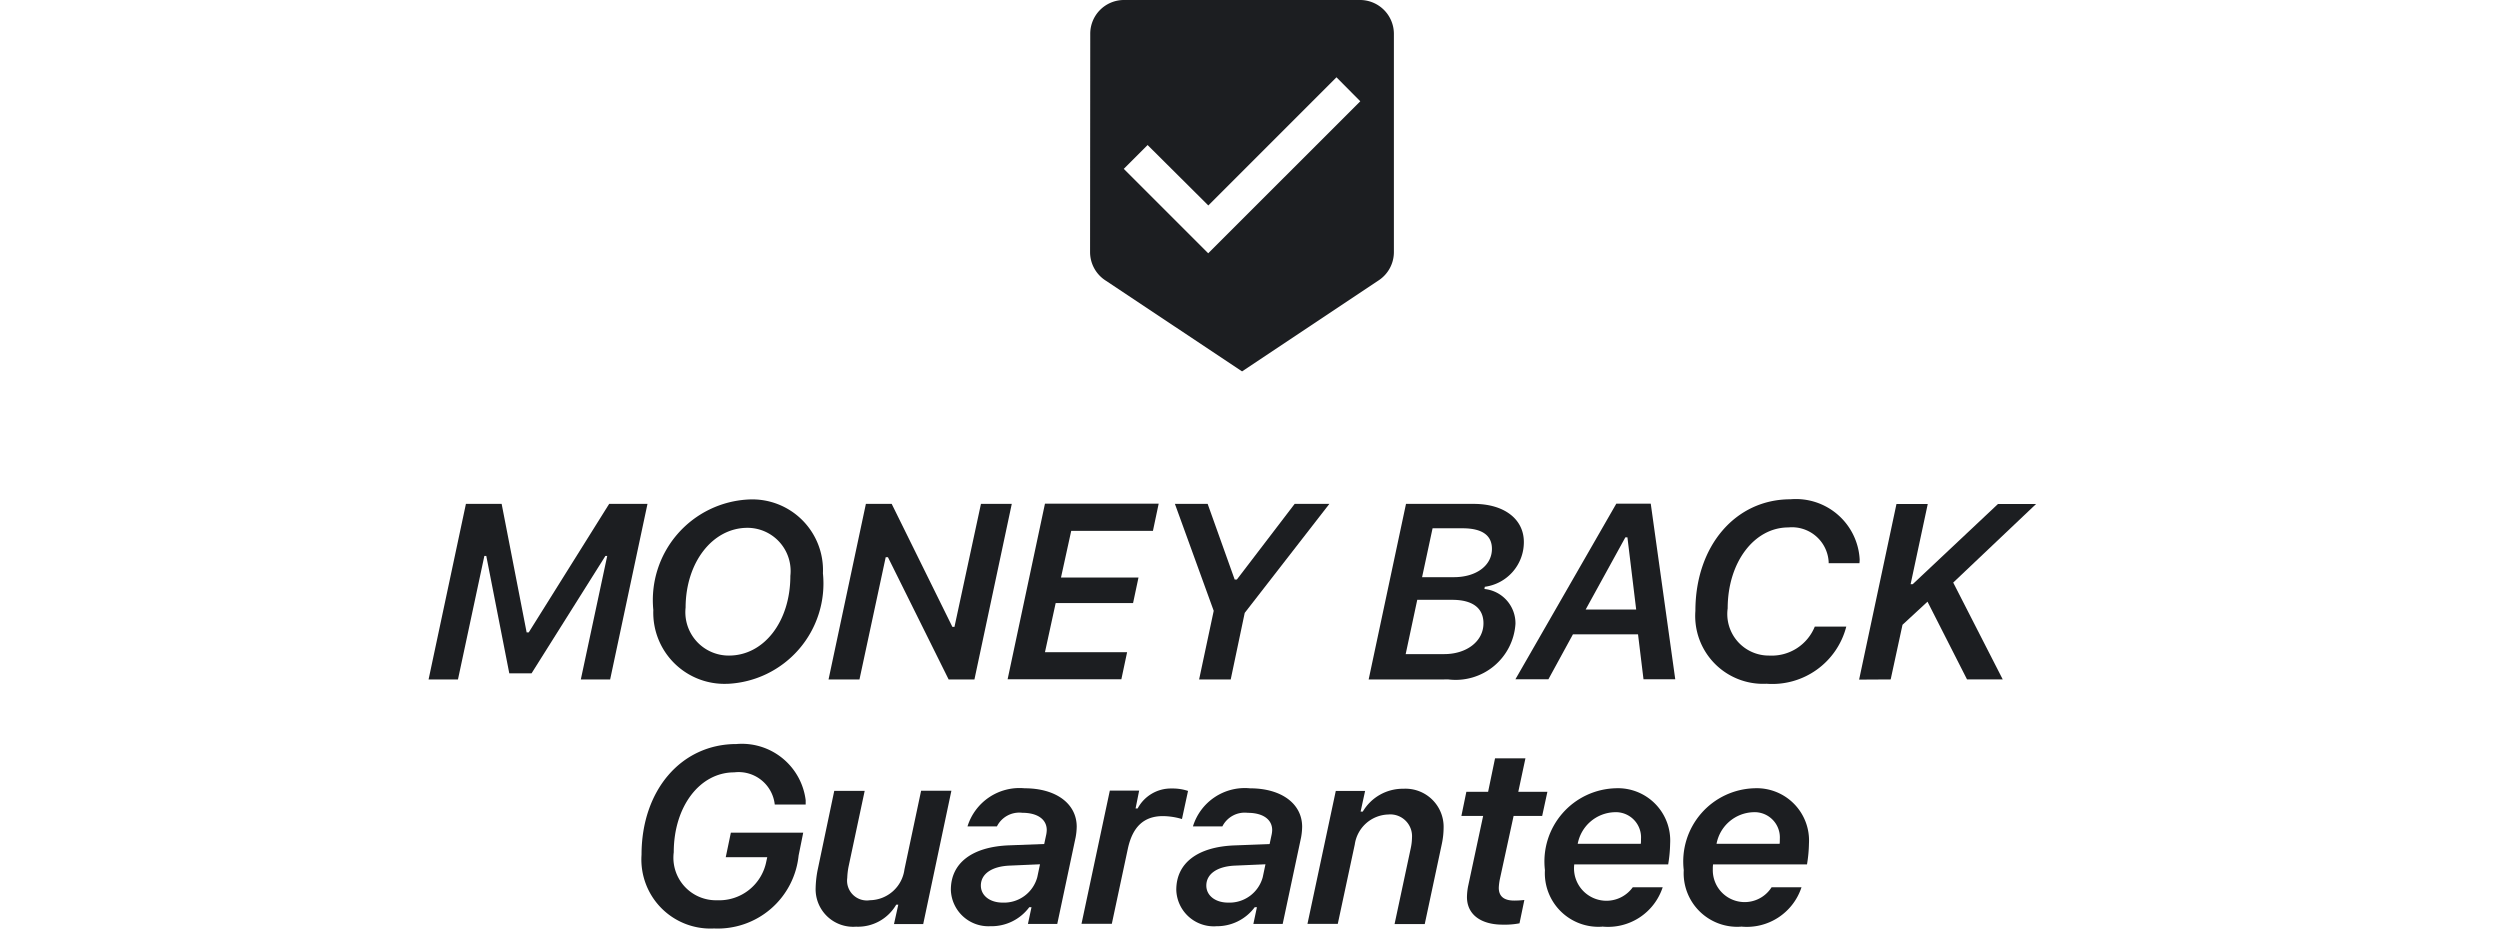 <svg xmlns="http://www.w3.org/2000/svg" width="70" height="26" viewBox="0 0 70 26">
  <g id="tuikuanbaozhang" transform="translate(-1009 -1048)">
    <g id="组_227" data-name="组 227" transform="translate(52.123 -47.345)">
      <path id="路径_907" data-name="路径 907" d="M999.818,1096.58H993.2a.944.944,0,0,0-.94.946l-.005,6.112a.947.947,0,0,0,.417.785l3.839,2.556,3.835-2.556a.948.948,0,0,0,.416-.785l0-6.112A.949.949,0,0,0,999.818,1096.58Zm-4.255,7.092-2.364-2.364.667-.667,1.7,1.692,3.588-3.589.667.672Z" transform="translate(-4.856 -1.235)" fill="#1c1e21"/>
      <path id="路径_908" data-name="路径 908" d="M969.7,1118.855l.739-3.458h.054l.644,3.287h.623l2.068-3.287h.051l-.739,3.458h.821l1.046-4.917h-1.073l-2.253,3.6h-.058l-.7-3.6h-1l-1.046,4.917Z" transform="translate(0 -4.485)" fill="#1c1e21"/>
      <path id="路径_909" data-name="路径 909" d="M979.771,1114.571a1.21,1.21,0,0,1,1.2,1.346c0,1.278-.739,2.231-1.72,2.231a1.214,1.214,0,0,1-1.213-1.346C978.041,1115.539,978.793,1114.571,979.771,1114.571Zm-.559,4.368a2.812,2.812,0,0,0,2.671-3.094,1.981,1.981,0,0,0-2.071-2.068,2.82,2.82,0,0,0-2.678,3.094,1.992,1.992,0,0,0,2.078,2.067Z" transform="translate(-1.964 -4.447)" fill="#1c1e21"/>
      <path id="路径_910" data-name="路径 910" d="M984.44,1118.855l.735-3.424h.062l1.7,3.424h.722l1.046-4.917h-.863l-.742,3.445h-.058l-1.7-3.445h-.722l-1.046,4.917Z" transform="translate(-3.498 -4.485)" fill="#1c1e21"/>
      <path id="路径_911" data-name="路径 911" d="M993.5,1118.091h-2.3l.3-1.376h2.167l.152-.716h-2.17l.286-1.305h2.288l.161-.762H991.2l-1.046,4.917h3.185Z" transform="translate(-5.064 -4.484)" fill="#1c1e21"/>
      <path id="路径_912" data-name="路径 912" d="M997.863,1118.855l.392-1.864,2.371-3.053h-.972l-1.619,2.119h-.061l-.757-2.119H996.3l1.087,2.995-.409,1.922Z" transform="translate(-6.526 -4.485)" fill="#1c1e21"/>
      <path id="路径_913" data-name="路径 913" d="M1005.653,1118.856a1.677,1.677,0,0,0,1.877-1.557.966.966,0,0,0-.869-.975l.01-.062a1.261,1.261,0,0,0,1.094-1.254c0-.644-.555-1.067-1.4-1.067h-1.9l-1.046,4.917Zm-.444-4.232h.838c.546,0,.824.194.824.576,0,.466-.436.793-1.067.793h-.889Zm-.753,3.523.324-1.52h.978c.569,0,.876.229.876.658,0,.5-.466.862-1.1.862Z" transform="translate(-8.22 -4.487)" fill="#1c1e21"/>
      <path id="路径_914" data-name="路径 914" d="M1011.889,1114.875h.058l.245,2.02h-1.414Zm.508,3.973h.889l-.686-4.917h-.964l-2.825,4.917h.924l.686-1.257h1.823Z" transform="translate(-9.502 -4.484)" fill="#1c1e21"/>
      <path id="路径_915" data-name="路径 915" d="M1019.153,1115.559h.862a.9.9,0,0,0,.007-.1,1.787,1.787,0,0,0-1.939-1.69c-1.54,0-2.661,1.308-2.661,3.124a1.9,1.9,0,0,0,1.99,2.041,2.139,2.139,0,0,0,2.235-1.6h-.882a1.3,1.3,0,0,1-1.27.811,1.163,1.163,0,0,1-1.169-1.322c0-1.284.739-2.266,1.7-2.266a1.029,1.029,0,0,1,1.128.971Z" transform="translate(-11.074 -4.444)" fill="#1c1e21"/>
      <path id="路径_916" data-name="路径 916" d="M1022.324,1118.855l.331-1.53.7-.647,1.107,2.177h1l-1.387-2.712,2.32-2.2h-1.067l-2.388,2.246h-.058l.48-2.246h-.876l-1.046,4.917Z" transform="translate(-12.508 -4.486)" fill="#1c1e21"/>
      <path id="路径_917" data-name="路径 917" d="M981.226,1127.244H979.2l-.143.686h1.162l-.027.123a1.344,1.344,0,0,1-1.372,1.083,1.191,1.191,0,0,1-1.219-1.343c0-1.281.729-2.238,1.693-2.238a1.018,1.018,0,0,1,1.135.9h.866v-.12a1.8,1.8,0,0,0-1.939-1.573c-1.543,0-2.657,1.291-2.657,3.1a1.933,1.933,0,0,0,2.03,2.064,2.276,2.276,0,0,0,2.368-2.041Z" transform="translate(-1.859 -8.584)" fill="#1c1e21"/>
      <path id="路径_918" data-name="路径 918" d="M986.9,1126.48h-.848l-.466,2.2a.991.991,0,0,1-.965.865.554.554,0,0,1-.637-.623,2,2,0,0,1,.041-.338l.447-2.1h-.852l-.47,2.238a3.019,3.019,0,0,0-.051.477,1.051,1.051,0,0,0,1.131,1.087,1.24,1.24,0,0,0,1.125-.616h.058l-.12.542h.818Z" transform="translate(-3.384 -8.994)" fill="#1c1e21"/>
      <path id="路径_919" data-name="路径 919" d="M989.517,1129.587c-.361,0-.61-.2-.61-.477,0-.323.3-.538.808-.559l.848-.037-.076.361A.964.964,0,0,1,989.517,1129.587Zm-.334.661a1.316,1.316,0,0,0,1.08-.533h.062l-.1.47h.821l.514-2.423a1.774,1.774,0,0,0,.031-.3c0-.647-.582-1.076-1.458-1.076a1.524,1.524,0,0,0-1.6,1.067h.824a.7.7,0,0,1,.709-.381c.426,0,.686.183.686.484a.764.764,0,0,1-.02.152l-.051.238-.975.037c-1.042.038-1.639.495-1.639,1.244a1.052,1.052,0,0,0,1.119,1.02Z" transform="translate(-4.566 -8.969)" fill="#1c1e21"/>
      <path id="路径_920" data-name="路径 920" d="M992.868,1130.187h.849l.45-2.109c.133-.61.45-.907.981-.907a1.921,1.921,0,0,1,.533.082l.17-.787a1.37,1.37,0,0,0-.457-.068,1.054,1.054,0,0,0-.954.559h-.058l.1-.5h-.821Z" transform="translate(-5.709 -8.975)" fill="#1c1e21"/>
      <path id="路径_921" data-name="路径 921" d="M997.8,1129.587c-.361,0-.61-.2-.61-.477,0-.323.3-.538.807-.559l.849-.037-.076.361A.965.965,0,0,1,997.8,1129.587Zm-.335.661a1.317,1.317,0,0,0,1.081-.533h.061l-.1.47h.821l.515-2.422a1.775,1.775,0,0,0,.03-.3c0-.647-.583-1.076-1.458-1.076a1.519,1.519,0,0,0-1.6,1.067h.824a.7.7,0,0,1,.709-.381c.426,0,.686.184.686.484a.726.726,0,0,1-.021.152l-.051.239-.975.037c-1.042.038-1.638.495-1.638,1.244a1.051,1.051,0,0,0,1.119,1.02Z" transform="translate(-6.536 -8.969)" fill="#1c1e21"/>
      <path id="路径_922" data-name="路径 922" d="M1001.17,1130.188h.849l.476-2.224a.976.976,0,0,1,.937-.838.609.609,0,0,1,.665.644,1.524,1.524,0,0,1-.038.314l-.45,2.109h.845l.48-2.252a2.226,2.226,0,0,0,.048-.436,1.067,1.067,0,0,0-1.124-1.1,1.3,1.3,0,0,0-1.139.64h-.061l.126-.579h-.821Z" transform="translate(-7.684 -8.975)" fill="#1c1e21"/>
      <path id="路径_923" data-name="路径 923" d="M1007.981,1129.946a2.2,2.2,0,0,0,.474-.037l.136-.654a2.343,2.343,0,0,1-.284.017c-.276,0-.432-.109-.432-.358a1.483,1.483,0,0,1,.034-.259l.381-1.753h.8l.146-.675h-.815l.2-.937h-.851l-.194.937h-.609l-.139.675h.609l-.416,1.945a1.67,1.67,0,0,0-.037.324C1006.983,1129.672,1007.387,1129.946,1007.981,1129.946Z" transform="translate(-9.032 -8.711)" fill="#1c1e21"/>
      <path id="路径_924" data-name="路径 924" d="M1010.812,1127.943a1.084,1.084,0,0,1,1.026-.885.706.706,0,0,1,.746.749c0,.048,0,.116-.007.136Zm.686,2.317a1.609,1.609,0,0,0,1.693-1.1h-.838a.908.908,0,0,1-1.638-.641h2.63a3.951,3.951,0,0,0,.055-.589,1.464,1.464,0,0,0-1.519-1.543,2.051,2.051,0,0,0-1.987,2.292,1.5,1.5,0,0,0,1.6,1.584Z" transform="translate(-9.759 -8.971)" fill="#1c1e21"/>
      <path id="路径_925" data-name="路径 925" d="M1015.912,1127.943a1.084,1.084,0,0,1,1.026-.885.707.707,0,0,1,.746.749c0,.048,0,.116-.007.136Zm.686,2.317a1.61,1.61,0,0,0,1.693-1.1h-.838a.892.892,0,0,1-1.645-.508.843.843,0,0,1,.007-.133h2.63a3.951,3.951,0,0,0,.055-.589,1.464,1.464,0,0,0-1.519-1.543,2.051,2.051,0,0,0-1.987,2.292,1.5,1.5,0,0,0,1.6,1.584Z" transform="translate(-10.972 -8.971)" fill="#1c1e21"/>
    </g>
    <rect id="矩形_2682" data-name="矩形 2682" width="70" height="26" transform="translate(1009 1048)" fill="none"/>
  </g>
</svg>
